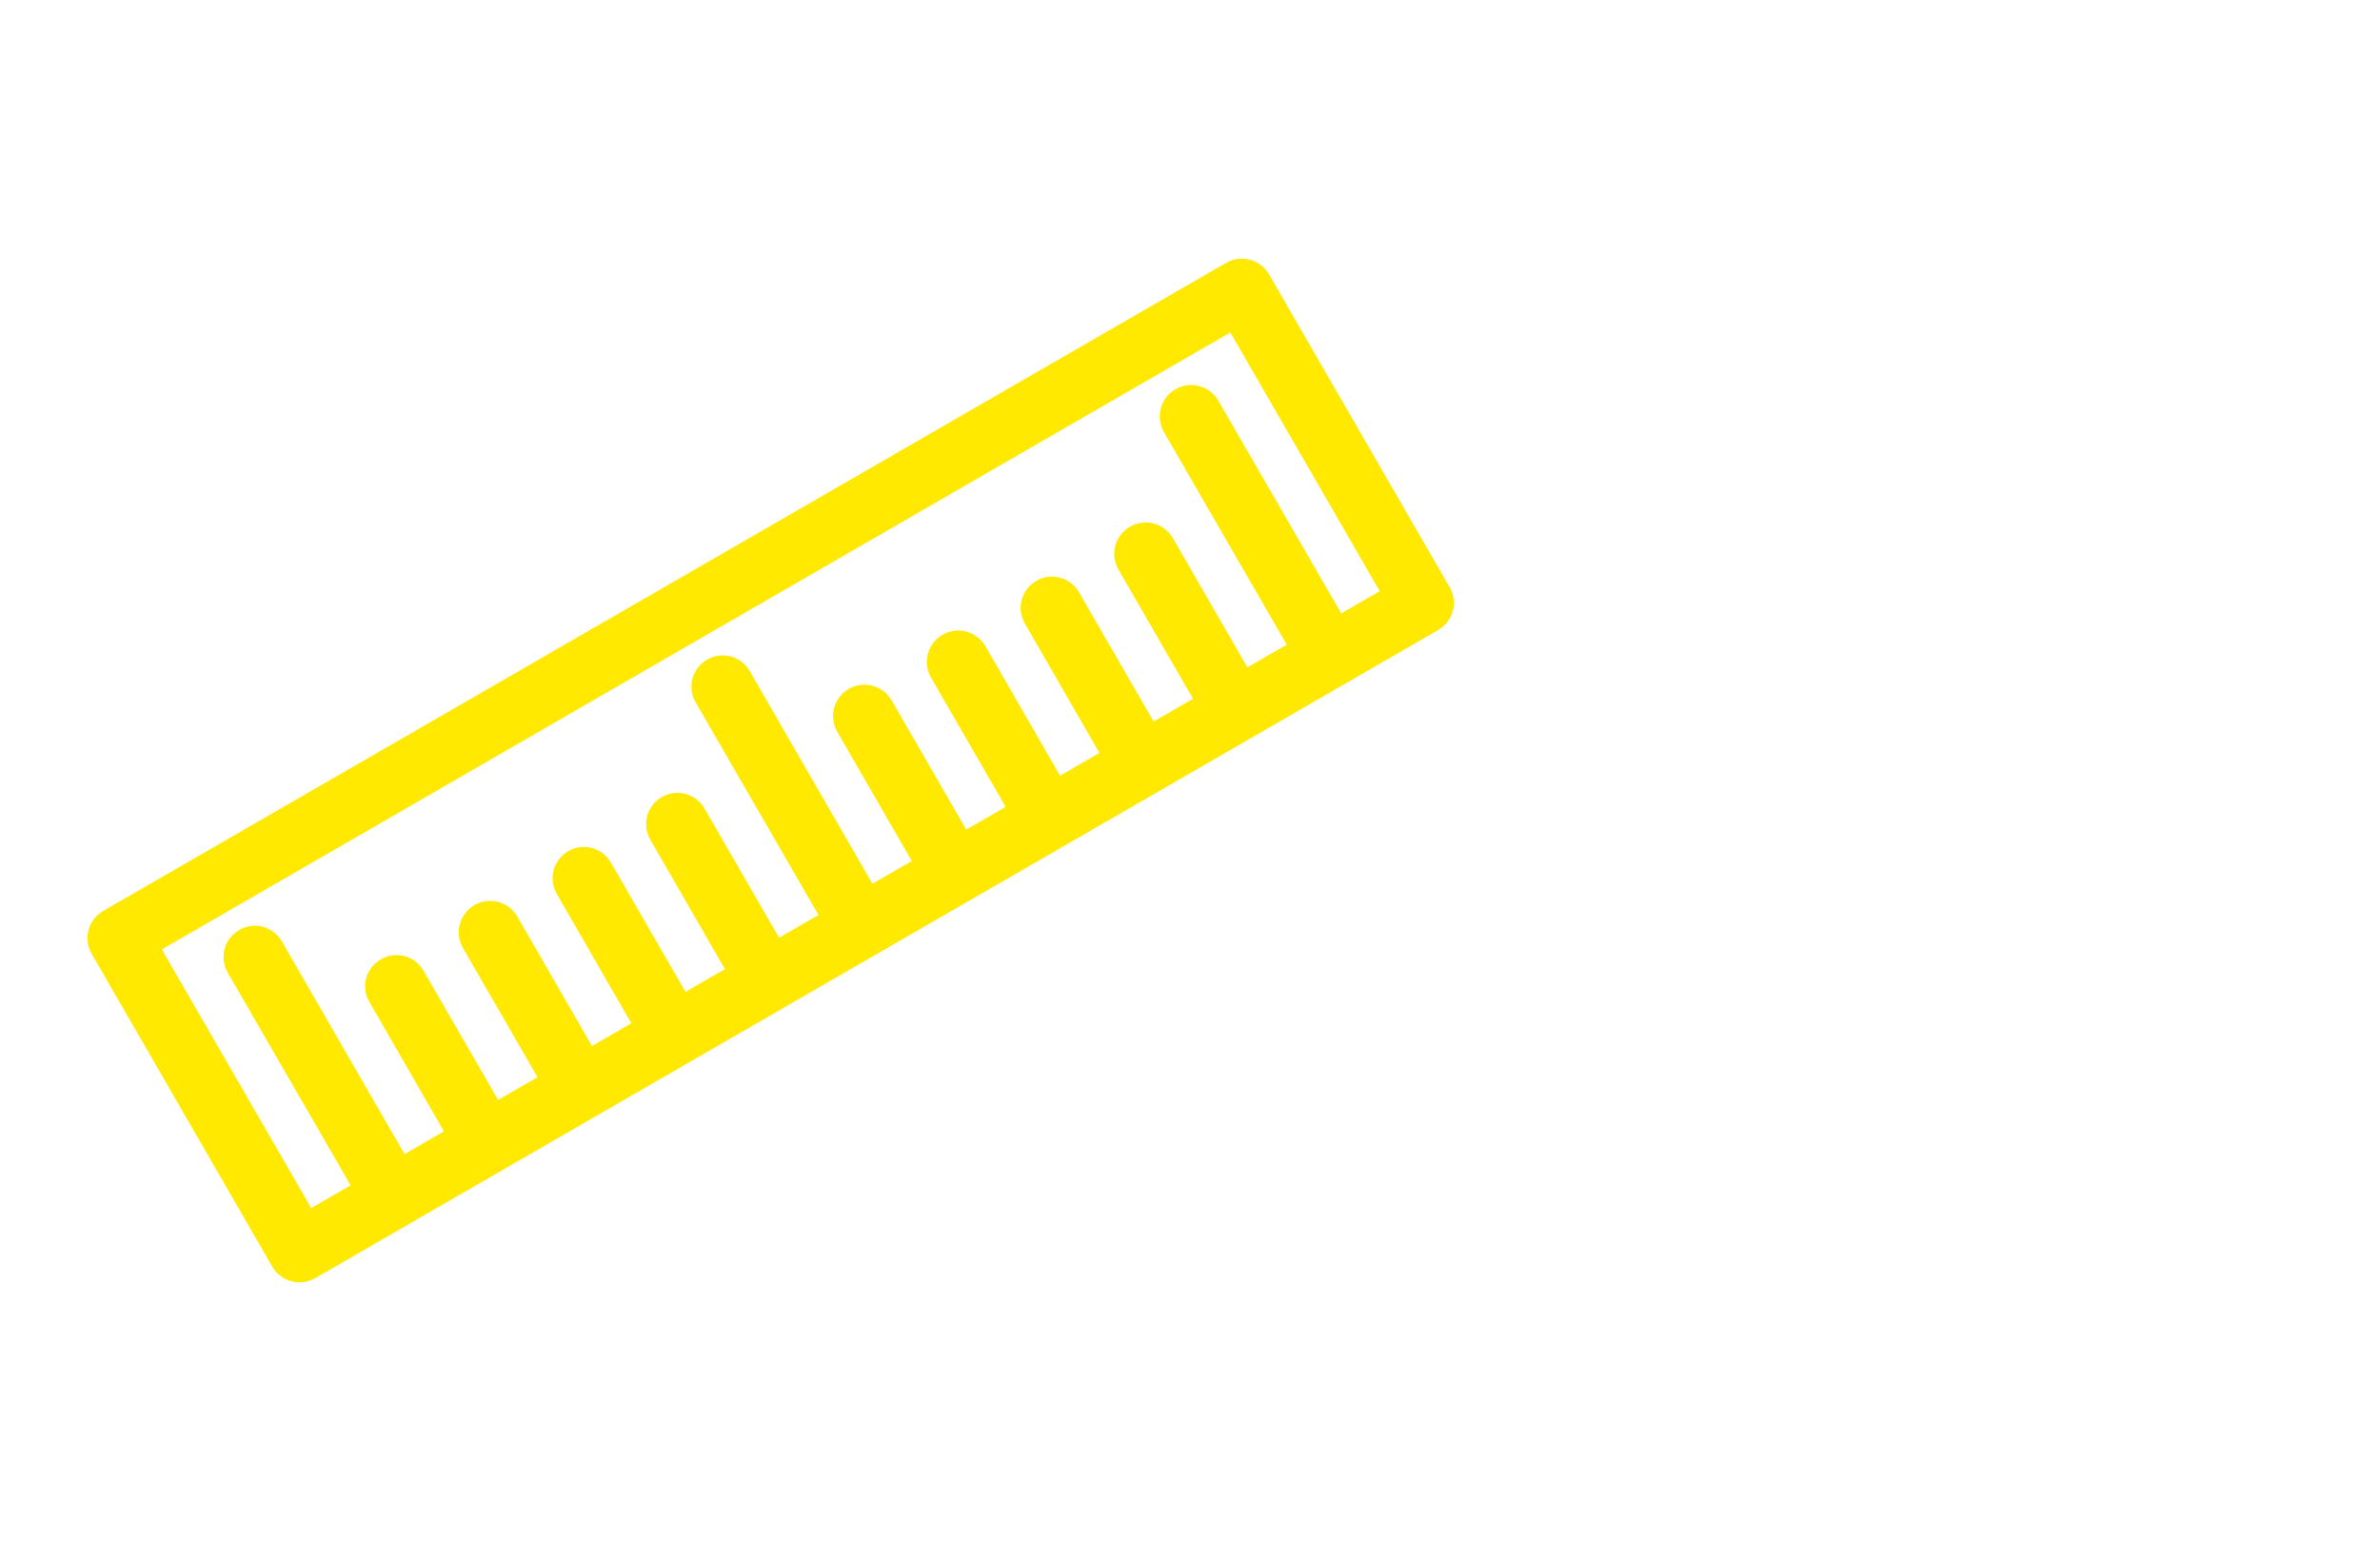 <?xml version="1.0" encoding="UTF-8"?> <svg xmlns="http://www.w3.org/2000/svg" xmlns:xlink="http://www.w3.org/1999/xlink" xmlns:xodm="http://www.corel.com/coreldraw/odm/2003" xml:space="preserve" width="37.879mm" height="24.527mm" version="1.1" style="shape-rendering:geometricPrecision; text-rendering:geometricPrecision; image-rendering:optimizeQuality; fill-rule:evenodd; clip-rule:evenodd" viewBox="0 0 101.48 65.71"> <defs> <style type="text/css"> .fil1 {fill:none} .fil0 {fill:#FFE900;fill-rule:nonzero} </style> </defs> <g id="Layer_x0020_1">  <path class="fil0" d="M4.4 38.85l47.88 -27.64c0.64,-0.37 1.46,-0.15 1.83,0.49l7.7 13.34c0.37,0.64 0.15,1.46 -0.49,1.83l-47.88 27.64c-0.64,0.37 -1.46,0.15 -1.83,-0.49l-7.7 -13.34c-0.37,-0.64 -0.15,-1.46 0.49,-1.83zm50.47 -11.35l-5.24 -9.07c-0.37,-0.64 -0.15,-1.46 0.49,-1.83 0.64,-0.37 1.46,-0.15 1.83,0.49l5.24 9.07 1.64 -0.95 -6.37 -11.03 -45.56 26.31 6.37 11.03 1.68 -0.97 -5.24 -9.07c-0.37,-0.64 -0.15,-1.45 0.49,-1.82 0.64,-0.37 1.45,-0.15 1.82,0.49l5.23 9.07 1.68 -0.97 -3.18 -5.52c-0.37,-0.64 -0.15,-1.45 0.49,-1.82 0.64,-0.37 1.45,-0.15 1.82,0.49l3.18 5.51 1.68 -0.97 -3.18 -5.51c-0.37,-0.64 -0.15,-1.46 0.49,-1.83 0.64,-0.37 1.46,-0.15 1.83,0.49l3.18 5.52 1.68 -0.97 -3.18 -5.52c-0.37,-0.64 -0.15,-1.45 0.49,-1.82 0.64,-0.37 1.45,-0.15 1.82,0.49l3.18 5.51 1.68 -0.97 -3.18 -5.52c-0.37,-0.64 -0.15,-1.45 0.49,-1.82 0.64,-0.37 1.45,-0.15 1.82,0.49l3.18 5.51 1.68 -0.97 -5.24 -9.07c-0.37,-0.64 -0.15,-1.45 0.49,-1.82 0.64,-0.37 1.45,-0.15 1.82,0.49l5.23 9.07 1.68 -0.97 -3.18 -5.51c-0.37,-0.64 -0.15,-1.46 0.49,-1.83 0.64,-0.37 1.46,-0.15 1.83,0.49l3.18 5.51 1.68 -0.97 -3.18 -5.51c-0.37,-0.64 -0.15,-1.46 0.49,-1.83 0.64,-0.37 1.46,-0.15 1.83,0.49l3.18 5.52 1.68 -0.97 -3.18 -5.52c-0.37,-0.64 -0.15,-1.45 0.49,-1.82 0.64,-0.37 1.45,-0.15 1.82,0.49l3.18 5.51 1.68 -0.97 -3.18 -5.51c-0.37,-0.64 -0.15,-1.46 0.49,-1.83 0.64,-0.37 1.46,-0.15 1.83,0.49l3.18 5.51 1.68 -0.97z"></path> <rect class="fil1" x="-0" y="-0" width="101.48" height="65.71"></rect> </g> </svg> 